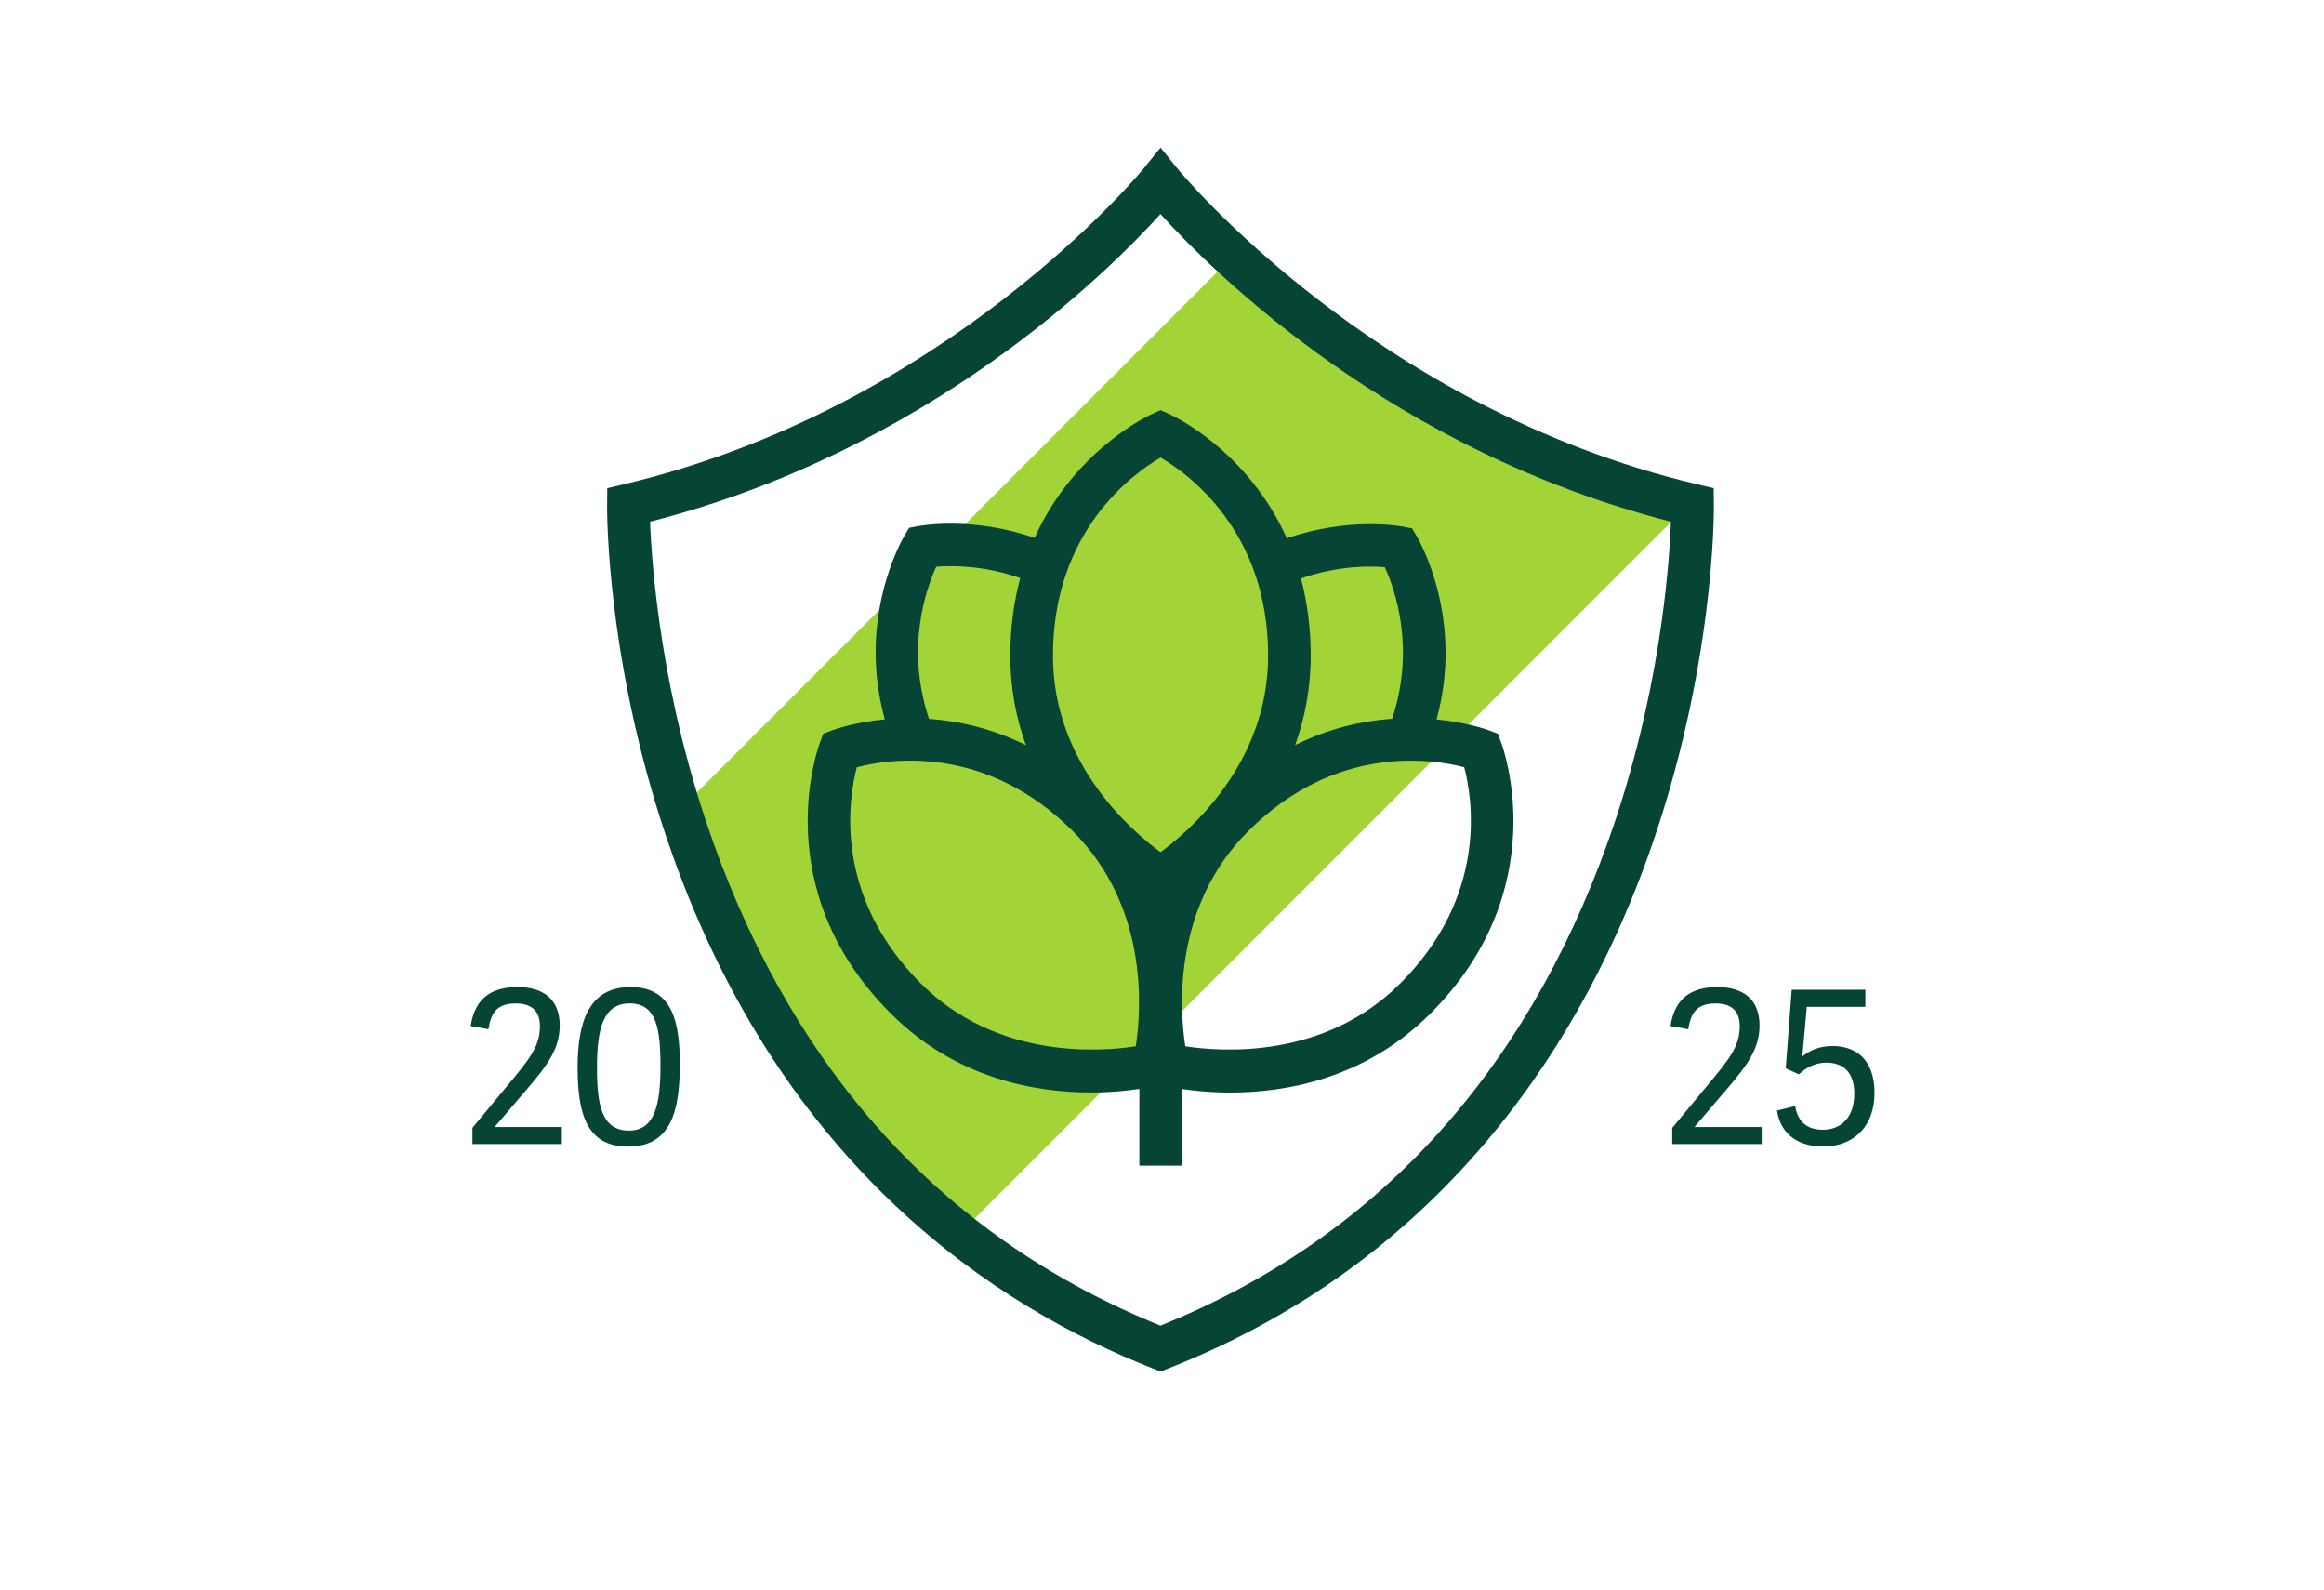 <?xml version="1.0" encoding="UTF-8" standalone="no"?>
<svg
   id="Ebene_1"
   version="1.2"
   viewBox="0 0 436.55 298.53"
   sodipodi:docname="logo2.svg"
   inkscape:version="1.4.2 (ebf0e940, 2025-05-08)"
   xmlns:inkscape="http://www.inkscape.org/namespaces/inkscape"
   xmlns:sodipodi="http://sodipodi.sourceforge.net/DTD/sodipodi-0.dtd"
   xmlns="http://www.w3.org/2000/svg"
   xmlns:svg="http://www.w3.org/2000/svg">
  <defs
     id="defs13" />
  <sodipodi:namedview
     id="namedview13"
     pagecolor="#ffffff"
     bordercolor="#000000"
     borderopacity="0.25"
     inkscape:showpageshadow="2"
     inkscape:pageopacity="0.0"
     inkscape:pagecheckerboard="0"
     inkscape:deskcolor="#d1d1d1"
     inkscape:zoom="1.0050781"
     inkscape:cx="134.31791"
     inkscape:cy="217.8935"
     inkscape:window-width="1176"
     inkscape:window-height="753"
     inkscape:window-x="0"
     inkscape:window-y="38"
     inkscape:window-maximized="0"
     inkscape:current-layer="g13" />
  <!-- Generator: Adobe Illustrator 29.5.1, SVG Export Plug-In . SVG Version: 2.1.0 Build 141)  -->
  <path
     d="M 231.62,48.12 127.7,152.04 c 8.31,26.4 23.78,56.85 52.55,79.64 l 137,-137 C 277.07,85.01 247.58,62.8 231.61,48.13 Z"
     fill="#a2d438"
     id="path1" />
  <g
     id="g13">
    <path
       d="m 96.86,188.45 c 2.8,0 4.56,1.2 4.56,4.28 0,3.68 -1.84,6.04 -5.88,10.88 l -6.8,8.2 v 3.04 h 16.8 v -3.2 H 92.98 v -0.08 l 5.88,-6.88 c 4,-4.68 6.28,-7.72 6.28,-12.12 0,-4.92 -3.12,-7.2 -7.92,-7.2 -4.8,0 -8.04,2.04 -8.8,7.32 l 3.32,0.6 c 0.48,-2.8 1.36,-4.84 5.12,-4.84 z"
       fill="#064535"
       id="path8" />
    <path
       d="m 118.42,185.37 c -7.76,0 -9.92,6.48 -9.92,15.04 0,8.56 1.6,14.92 9.48,14.92 7.88,0 9.72,-6.36 9.72,-15.4 0,-8.08 -1.4,-14.56 -9.28,-14.56 z m -0.28,26.95 c -5.16,0 -6,-4.92 -6,-11.8 0,-7.44 1.2,-12.08 6.16,-12.08 4.96,0 5.76,4.64 5.76,11.76 0,7.12 -1,12.12 -5.92,12.12 z"
       fill="#064535"
       id="path9" />
    <path
       d="m 313.8,192.69 3.32,0.6 c 0.48,-2.8 1.36,-4.84 5.12,-4.84 2.8,0 4.56,1.2 4.56,4.28 0,3.68 -1.84,6.04 -5.88,10.88 l -6.8,8.2 v 3.04 h 16.8 v -3.2 h -12.56 v -0.08 l 5.88,-6.88 c 4,-4.68 6.28,-7.72 6.28,-12.12 0,-4.92 -3.12,-7.2 -7.92,-7.2 -4.8,0 -8.04,2.04 -8.8,7.32 z"
       fill="#064535"
       id="path10" />
    <path
       d="m 342.48,212.16 c -3.72,0 -4.84,-2.16 -5.28,-4.44 l -3.4,0.84 c 0.72,4.84 4.48,6.76 8.64,6.76 6.04,0 9.68,-4.08 9.68,-10.04 0,-6.72 -3.92,-8.84 -7.88,-8.84 -2.56,0 -4.36,0.88 -5.68,1.96 l 0.84,-9.32 h 11 v -3.2 h -13.84 l -1.12,14.76 2.48,1.12 c 1.4,-1.32 3.12,-2.2 5.16,-2.2 2.96,0 5.24,1.6 5.24,5.84 0,4.92 -2.96,6.76 -5.84,6.76 z"
       fill="#064535"
       id="path11" />
    <path
       d="m 218,257.57 1.46,-0.58 c 53.67,-21.08 78.68,-64.11 90.22,-96.49 12.43,-34.91 12.28,-64.45 12.26,-65.69 l -0.03,-3.13 -3.05,-0.72 C 257.98,76.57 221.47,32.03 221.11,31.58 L 218,27.72 214.88,31.58 C 214.52,32.03 178,76.57 117.12,90.96 l -3.05,0.72 -0.03,3.13 c -0.01,1.24 -0.17,30.78 12.27,65.69 20.91,58.67 60.6,84.86 90.22,96.49 l 1.46,0.58 z M 133.94,158.06 C 124.18,130.78 122.43,106.35 122.11,97.97 174.3,84.64 207.94,51.3 217.99,40.2 c 10.05,11.11 43.69,44.44 95.88,57.77 -0.31,8.38 -2.06,32.81 -11.82,60.09 -15.8,44.16 -44.08,74.74 -84.06,90.9 -39.98,-16.17 -68.26,-46.75 -84.06,-90.9 z"
       fill="#064535"
       id="path12" />
    <path
       d="m 222,218.91 v -14.4 c 2.26,0.34 5.4,0.67 9.12,0.67 10.43,0 25.34,-2.59 37.57,-14.83 23.29,-23.29 13.72,-49.75 13.31,-50.86 l -0.64,-1.7 -1.7,-0.64 c -0.4,-0.15 -4.13,-1.49 -9.81,-2.05 v 0 c 5.2,-18.87 -3.22,-33.54 -3.68,-34.32 l -0.92,-1.56 -1.78,-0.33 c -0.67,-0.13 -10.26,-1.8 -21.75,2.2 0,0 0,0 0,0 -7.36,-16.43 -21.26,-22.96 -22.06,-23.32 l -1.65,-0.75 -1.65,0.75 c -0.79,0.36 -14.64,6.87 -22.02,23.24 C 182.83,97 173.22,98.67 172.55,98.79 l -1.78,0.33 -0.92,1.56 c -0.46,0.78 -8.91,15.5 -3.65,34.41 v 0 c -5.7,0.56 -9.43,1.9 -9.84,2.05 l -1.7,0.64 -0.64,1.7 c -0.42,1.12 -9.99,27.57 13.31,50.86 12.24,12.24 27.14,14.83 37.57,14.83 3.72,0 6.86,-0.33 9.12,-0.67 v 14.4 h 8 z m 22.38,-110.28 c 0,0 0,0 0,0 5.14,-1.8 9.78,-2.22 13.01,-2.22 1.08,0 2.01,0.05 2.74,0.11 1.88,4.1 5.8,15.12 1.38,28.46 0,0 0,0 0,0 -5.47,0.38 -11.75,1.73 -18.23,4.95 1.79,-4.95 2.93,-10.55 2.93,-16.79 0,-5.39 -0.69,-10.2 -1.83,-14.51 z m 30.67,35.46 c 1.52,5.75 4.56,24.03 -12.02,40.6 -14.29,14.29 -33.65,12.84 -40.38,11.8 -1.04,-6.74 -2.49,-26.09 11.8,-40.38 16.58,-16.58 34.87,-13.53 40.6,-12.02 z m -99.18,-37.66 c 2.92,-0.24 8.91,-0.28 15.77,2.13 -1.16,4.33 -1.86,9.17 -1.86,14.59 0,6.24 1.14,11.83 2.93,16.79 -6.48,-3.21 -12.74,-4.56 -18.2,-4.94 v 0 c -4.47,-13.38 -0.53,-24.46 1.35,-28.55 z m 37.48,90.06 c -6.74,1.04 -26.09,2.49 -40.38,-11.8 -16.58,-16.58 -13.53,-34.86 -12.02,-40.6 5.75,-1.52 24.03,-4.56 40.6,12.02 14.29,14.29 12.84,33.65 11.8,40.38 z m -15.56,-73.35 c 0,-23.45 15.08,-34.22 20.21,-37.21 5.14,2.99 20.21,13.77 20.21,37.21 0,20.21 -14.71,32.87 -20.21,36.9 -5.5,-4.03 -20.21,-16.69 -20.21,-36.9 z"
       fill="#064535"
       id="path13" />
  </g>
</svg>

